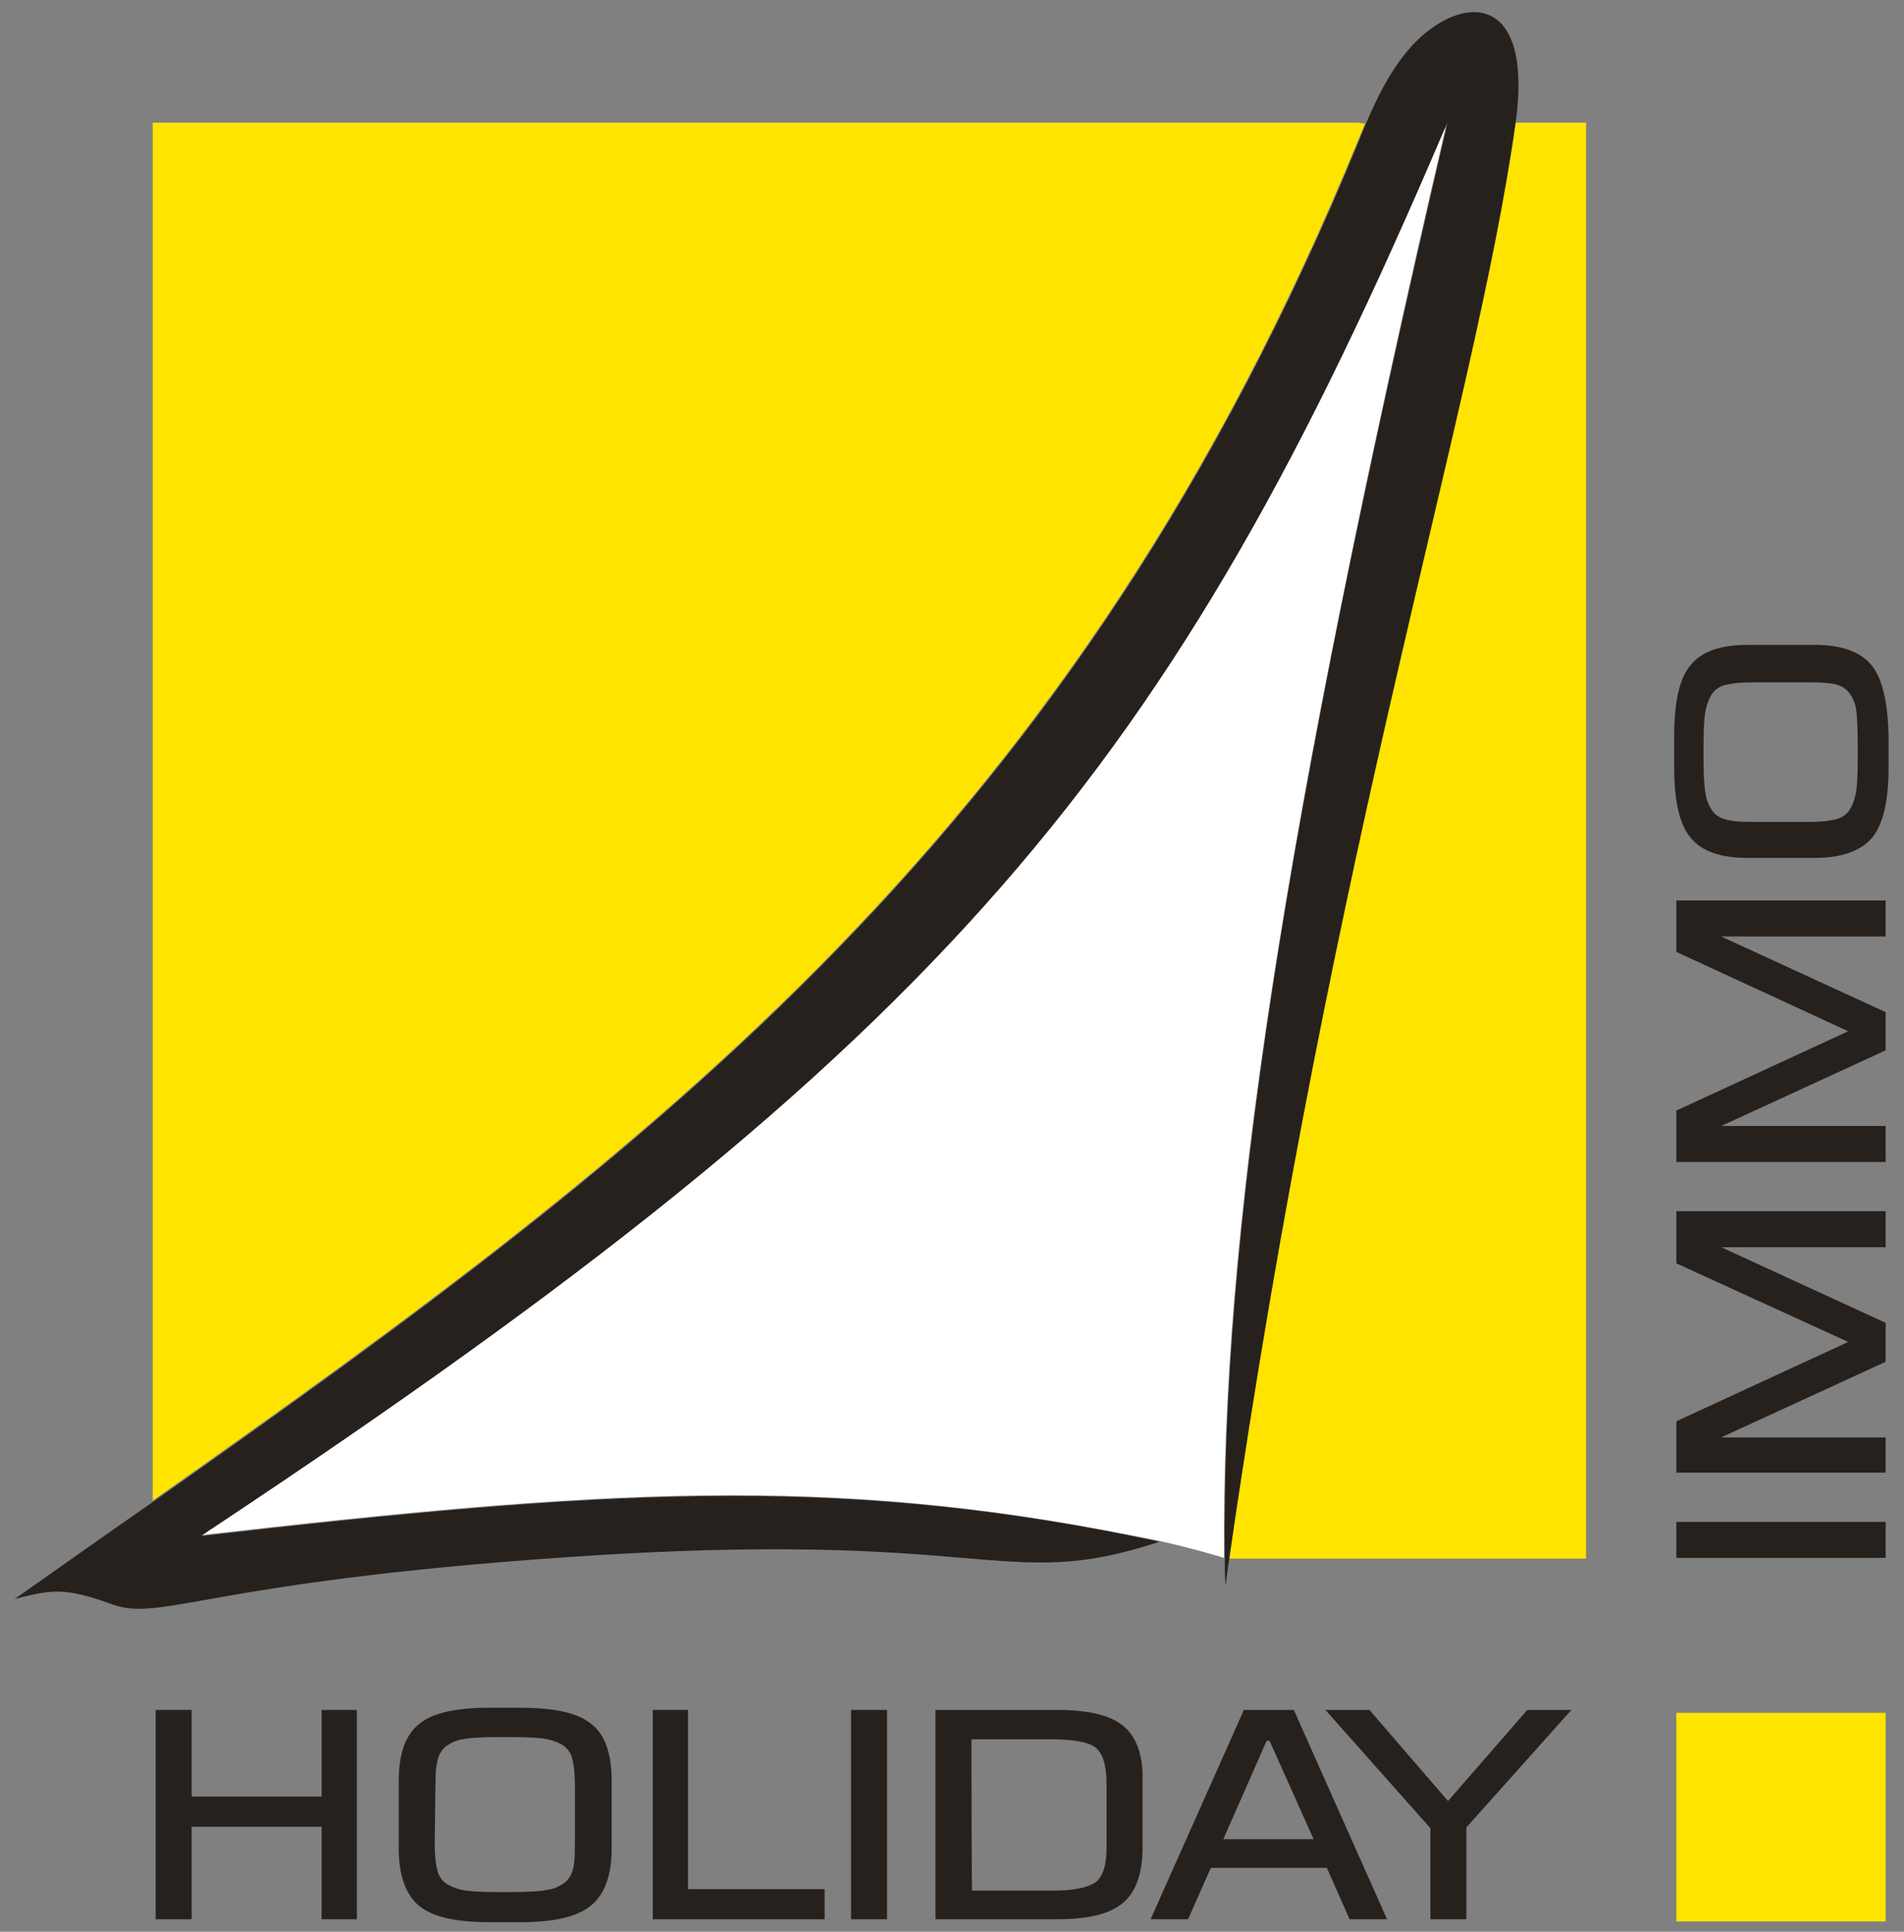 <?xml version="1.0" encoding="utf-8"?>
<!-- Generator: Adobe Illustrator 25.4.1, SVG Export Plug-In . SVG Version: 6.00 Build 0)  -->
<svg version="1.1" id="Layer_1" xmlns="http://www.w3.org/2000/svg" xmlns:xlink="http://www.w3.org/1999/xlink" x="0px" y="0px"
	 viewBox="0 0 259.3 263" style="enable-background:new 0 0 259.3 263;" xml:space="preserve">
<rect x="0" y="0" width="259.3" height="263" fill="#808080" stroke="none"/>
<style type="text/css">
	.st0{fill-rule:evenodd;clip-rule:evenodd;fill:#FFE400;}
	.st1{fill:#FFE400;}
	.st2{fill:#FFFFFF;}
	.st3{fill:#26211D;}
</style>
<g>
	<rect x="228.3" y="233.2" class="st0" width="28.5" height="28.4"/>
	<path class="st1" d="M185,19c0.3-0.7,0.6-1.5,0.9-2.2c-0.5,0-0.9-0.1-0.9-0.1H20.8v187.6C89.4,156,146.2,113.6,185,19z"/>
	<g>
		<path class="st0" d="M216,16.7h-7.8c0,0-0.9,0-1.9,0c-5.6,39.6-24.6,95.9-39,195.5H216C216,212.2,216,16.7,216,16.7z"/>
	</g>
	<path class="st2" d="M196.9,17.3c-0.1,0.2-0.3,0.5-0.5,0.8C159.5,104.8,129,141.7,28.7,208c-0.7,0.5-1.2,0.9-1.3,1
		c54.3-6.2,85.5-8.2,126.5,0c3.3,0.6,7.5,1.5,12.8,3.1C166.3,168.5,174.5,113.5,196.9,17.3z"/>
	<g>
		<polygon class="st3" points="43.8,244.6 26.1,244.6 26.1,232.8 21.2,232.8 21.2,261.3 26.1,261.3 26.1,248.7 43.8,248.7 
			43.8,261.3 48.6,261.3 48.6,232.8 43.8,232.8 		"/>
		<path class="st3" d="M80.5,234.7c-1.8-1.5-5-2.2-9.7-2.2h-4.1c-4.6,0-7.8,0.7-9.6,2.2c-1.9,1.5-2.8,4.1-2.8,7.8v9.2
			c0,3.7,1,6.3,2.8,7.8c1.9,1.5,5,2.2,9.6,2.2h4.1c4.6,0,7.7-0.7,9.6-2.2c1.9-1.5,2.9-4.1,2.9-7.8v-9.2
			C83.3,238.8,82.4,236.1,80.5,234.7z M59.3,243.2c0-1.8,0.1-3.1,0.4-3.9c0.2-0.7,0.6-1.2,1.1-1.6c0.6-0.4,1.4-0.8,2.2-0.9
			c0.9-0.2,2.5-0.3,4.8-0.3h2c2.3,0,3.9,0.1,4.8,0.3c0.9,0.2,1.6,0.5,2.2,0.9c0.5,0.4,0.9,0.9,1.1,1.6c0.2,0.7,0.4,2,0.4,3.9v7.8
			c0,1.9-0.1,3.2-0.4,3.9c-0.2,0.6-0.6,1.1-1.1,1.5c-0.6,0.4-1.4,0.8-2.3,0.9c-0.9,0.2-2.5,0.3-4.8,0.3h-2c-2.3,0-3.9-0.1-4.8-0.3
			c-0.9-0.2-1.6-0.5-2.2-0.9c-0.5-0.4-0.9-0.9-1.1-1.6c-0.2-0.7-0.4-2-0.4-3.8L59.3,243.2L59.3,243.2z"/>
		<polygon class="st3" points="93.7,232.8 88.9,232.8 88.9,261.3 112.3,261.3 112.3,257.2 93.7,257.2 		"/>
		<rect x="115.9" y="232.8" class="st3" width="4.9" height="28.5"/>
		<path class="st3" d="M153,235c-1.8-1.5-4.8-2.2-9.1-2.2h-16.5v28.5h16.5c4.3,0,7.2-0.7,9-2.2c1.8-1.5,2.7-4,2.7-7.6v-9
			C155.7,239,154.8,236.5,153,235z M132.3,236.8h11c3.7,0,5.3,0.6,6,1.2c0.9,0.8,1.4,2.4,1.4,4.8v8.8c0,2.3-0.5,3.8-1.4,4.6
			c-0.7,0.5-2.2,1.2-5.9,1.2h-11C132.3,257.4,132.3,236.8,132.3,236.8z"/>
		<path class="st3" d="M169.4,232.8l-12.7,28.5h5.1l3.1-7h15.8l3.1,7h5.1l-12.7-28.5H169.4z M172.9,237l6,13.4h-12.3l5.9-13.4H172.9
			z"/>
		<polygon class="st3" points="208,232.8 197.2,245.2 186.5,232.8 180.5,232.8 194.8,248.9 194.8,261.3 199.7,261.3 199.7,248.8 
			214,232.8 		"/>
	</g>
	<g>
		<rect x="228.3" y="207.2" class="st3" width="28.5" height="4.9"/>
		<polygon class="st3" points="228.3,172 251.7,182.7 228.3,193.5 228.3,200.5 256.8,200.5 256.8,195.7 234.4,195.7 256.8,185.4 
			256.8,180.1 234.4,169.8 256.8,169.8 256.8,164.9 228.3,164.9 		"/>
		<polygon class="st3" points="228.3,129.6 251.7,140.4 228.3,151.2 228.3,158.2 256.8,158.2 256.8,153.3 234.4,153.3 256.8,143 
			256.8,137.8 234.4,127.5 256.8,127.5 256.8,122.6 228.3,122.6 		"/>
		<path class="st3" d="M255,90.7c-1.5-1.9-4.1-2.9-7.8-2.9h-9.2c-3.7,0-6.3,0.9-7.8,2.8c-1.5,1.8-2.2,5-2.2,9.7v4.1
			c0,4.6,0.7,7.8,2.2,9.6c1.5,1.9,4.1,2.8,7.8,2.8h9.2c3.7,0,6.3-1,7.8-2.8c1.5-1.9,2.2-5,2.2-9.6v-4.1
			C257.1,95.7,256.4,92.6,255,90.7z M253,101.4v2c0,2.3-0.1,3.9-0.3,4.8c-0.2,0.9-0.5,1.6-0.9,2.2c-0.4,0.5-0.9,0.9-1.6,1.1
			c-0.7,0.2-2,0.4-3.8,0.4h-7.7c-1.8,0-3.1-0.1-3.9-0.4c-0.7-0.2-1.2-0.6-1.6-1.1c-0.4-0.6-0.8-1.4-0.9-2.2
			c-0.2-0.9-0.3-2.5-0.3-4.8v-2c0-2.3,0.1-3.9,0.3-4.8c0.2-0.9,0.5-1.6,0.9-2.2c0.4-0.5,0.9-0.9,1.6-1.1c0.7-0.2,2-0.4,3.9-0.4h7.8
			c2.3,0,3.4,0.2,3.9,0.4c0.6,0.2,1.1,0.6,1.5,1.1c0.4,0.6,0.8,1.4,0.9,2.3C252.9,97.5,253,99.1,253,101.4z"/>
	</g>
	<path class="st3" d="M194.9,3.9c-3.8,2.7-6.6,7.5-8.9,13c-0.3,0.7-0.6,1.4-0.9,2.2c-38.8,94.6-95.6,137-164.3,185.4
		c-6.2,4.3-12.4,8.7-18.8,13.2c5-1.3,6.9-1.6,13.2,0.7c6.8,2.5,12.7-3,62-6.4c58-4,59.2,5,80.7-2.1c-1.3-0.3-2.6-0.5-3.8-0.8
		c-41-8.2-72.3-6.2-126.5,0c-0.1,0-0.1,0-0.2,0c0.5-0.3,1-0.7,1.5-1C129,141.7,159.5,104.8,196.5,18.1c0.2-0.5,0.4-0.9,0.6-1.4
		c0,0.2-0.1,0.4-0.1,0.6c-22.5,96.3-30.6,151.2-30.2,194.8c0,1.2,0,2.4,0.1,3.7c0.2-1.2,0.3-2.4,0.5-3.5
		c14.4-99.6,33.4-155.9,39-195.5c0,0,0,0,0,0C208.6,0.9,201.2-0.7,194.9,3.9z"/>
</g>
</svg>

